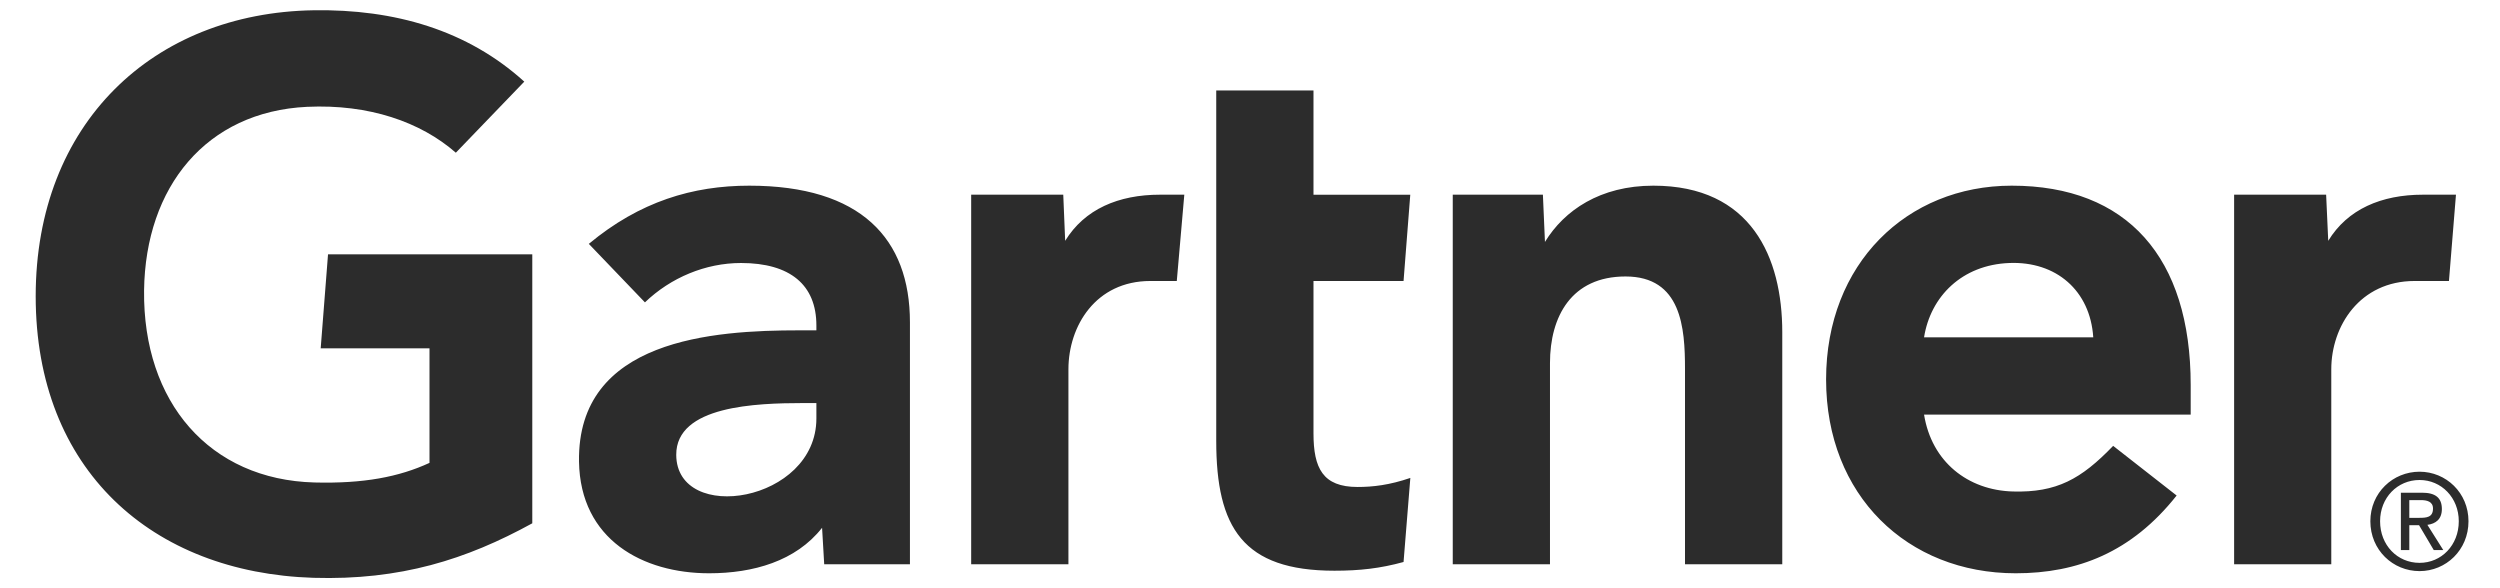<svg width="119" height="28" viewBox="0 0 119 28" fill="none" xmlns="http://www.w3.org/2000/svg">
<g clip-path="url(#clip0_2600_2273)">
<path d="M116.904 9.267L116.57 13.375H114.935C112.325 13.375 110.969 15.522 110.969 17.58V26.858H106.344V9.267H110.724L110.824 11.463C111.743 9.957 113.352 9.267 115.336 9.267H116.904ZM84.836 26.858H80.206V17.559C80.206 15.611 80.042 13.16 77.373 13.16C74.803 13.16 73.779 15.064 73.779 17.281V26.858H69.151V9.267H73.442L73.54 11.516C74.46 10.01 76.172 8.838 78.699 8.838C83.364 8.838 84.836 12.256 84.836 15.813V26.858ZM67.132 22.749L66.809 26.751C65.699 27.057 64.713 27.166 63.52 27.166C59.159 27.166 57.893 25.113 57.893 20.988V4.307H62.522V9.268H67.129L66.809 13.375H62.522V20.63C62.522 22.286 62.965 23.18 64.62 23.18C65.339 23.18 66.139 23.091 67.132 22.749ZM56.373 9.267L56.015 13.375H54.757C52.153 13.375 50.857 15.52 50.857 17.58V26.858H46.228V9.267H50.611L50.702 11.463C51.627 9.957 53.235 9.267 55.221 9.267H56.373ZM25.337 24.909C22.198 26.633 19.061 27.627 14.919 27.504C7.239 27.263 1.699 22.369 1.699 14.102C1.699 5.871 7.293 0.612 14.923 0.489C18.79 0.428 22.251 1.435 24.956 3.886L21.698 7.269C20.024 5.804 17.561 4.948 14.617 5.085C9.816 5.314 6.922 8.896 6.858 13.82C6.796 19.155 9.983 22.832 14.966 22.966C17.311 23.026 18.99 22.703 20.444 22.033V16.58H15.265L15.614 12.107H25.337V24.909ZM104.277 19.734H91.585C91.946 21.982 93.668 23.334 95.812 23.395C97.896 23.453 99.062 22.807 100.586 21.223L103.608 23.587C101.461 26.3 98.885 27.288 95.95 27.288C90.789 27.288 86.922 23.584 86.922 18.062C86.922 12.546 90.77 8.838 95.757 8.838C101.254 8.838 104.277 12.256 104.277 18.323V19.734ZM99.639 16.056C99.496 13.834 97.875 12.429 95.641 12.519C93.392 12.606 91.895 14.109 91.585 16.056H99.639ZM43.313 15.339V26.858H39.232L39.131 25.123C37.879 26.715 35.846 27.288 33.753 27.288C30.601 27.288 27.623 25.693 27.561 21.978C27.467 16.139 33.964 15.724 38.044 15.724H38.86V15.493C38.86 13.562 37.615 12.519 35.271 12.519C33.588 12.519 31.927 13.212 30.699 14.393L28.028 11.608C30.453 9.591 32.976 8.838 35.664 8.838C40.973 8.838 43.313 11.356 43.313 15.339ZM38.86 19.186H38.216C36.024 19.191 32.175 19.302 32.189 21.654C32.21 24.968 38.86 23.915 38.86 19.919V19.186ZM113.292 24.811C113.292 23.692 114.115 22.848 115.171 22.848C116.213 22.848 117.038 23.692 117.038 24.811C117.038 25.951 116.213 26.792 115.171 26.792C114.115 26.792 113.292 25.951 113.292 24.811ZM115.171 27.185C116.428 27.185 117.5 26.183 117.5 24.811C117.5 23.453 116.428 22.453 115.171 22.453C113.903 22.453 112.829 23.453 112.829 24.811C112.829 26.183 113.903 27.185 115.171 27.185ZM114.683 25.001H115.148L115.847 26.183H116.3L115.543 24.982C115.934 24.933 116.233 24.718 116.233 24.23C116.233 23.692 115.921 23.453 115.293 23.453H114.282V26.183H114.683V25.001ZM114.683 24.649V23.805H115.231C115.512 23.805 115.811 23.867 115.811 24.206C115.811 24.625 115.506 24.649 115.166 24.649H114.683Z" fill="#2C2C2C"/>
</g>
<defs>
<clipPath id="clip0_2600_2273">
<rect width="117.322" height="27.864" fill="white" transform="translate(0.968 0.068)"/>
</clipPath>
</defs>
</svg>
